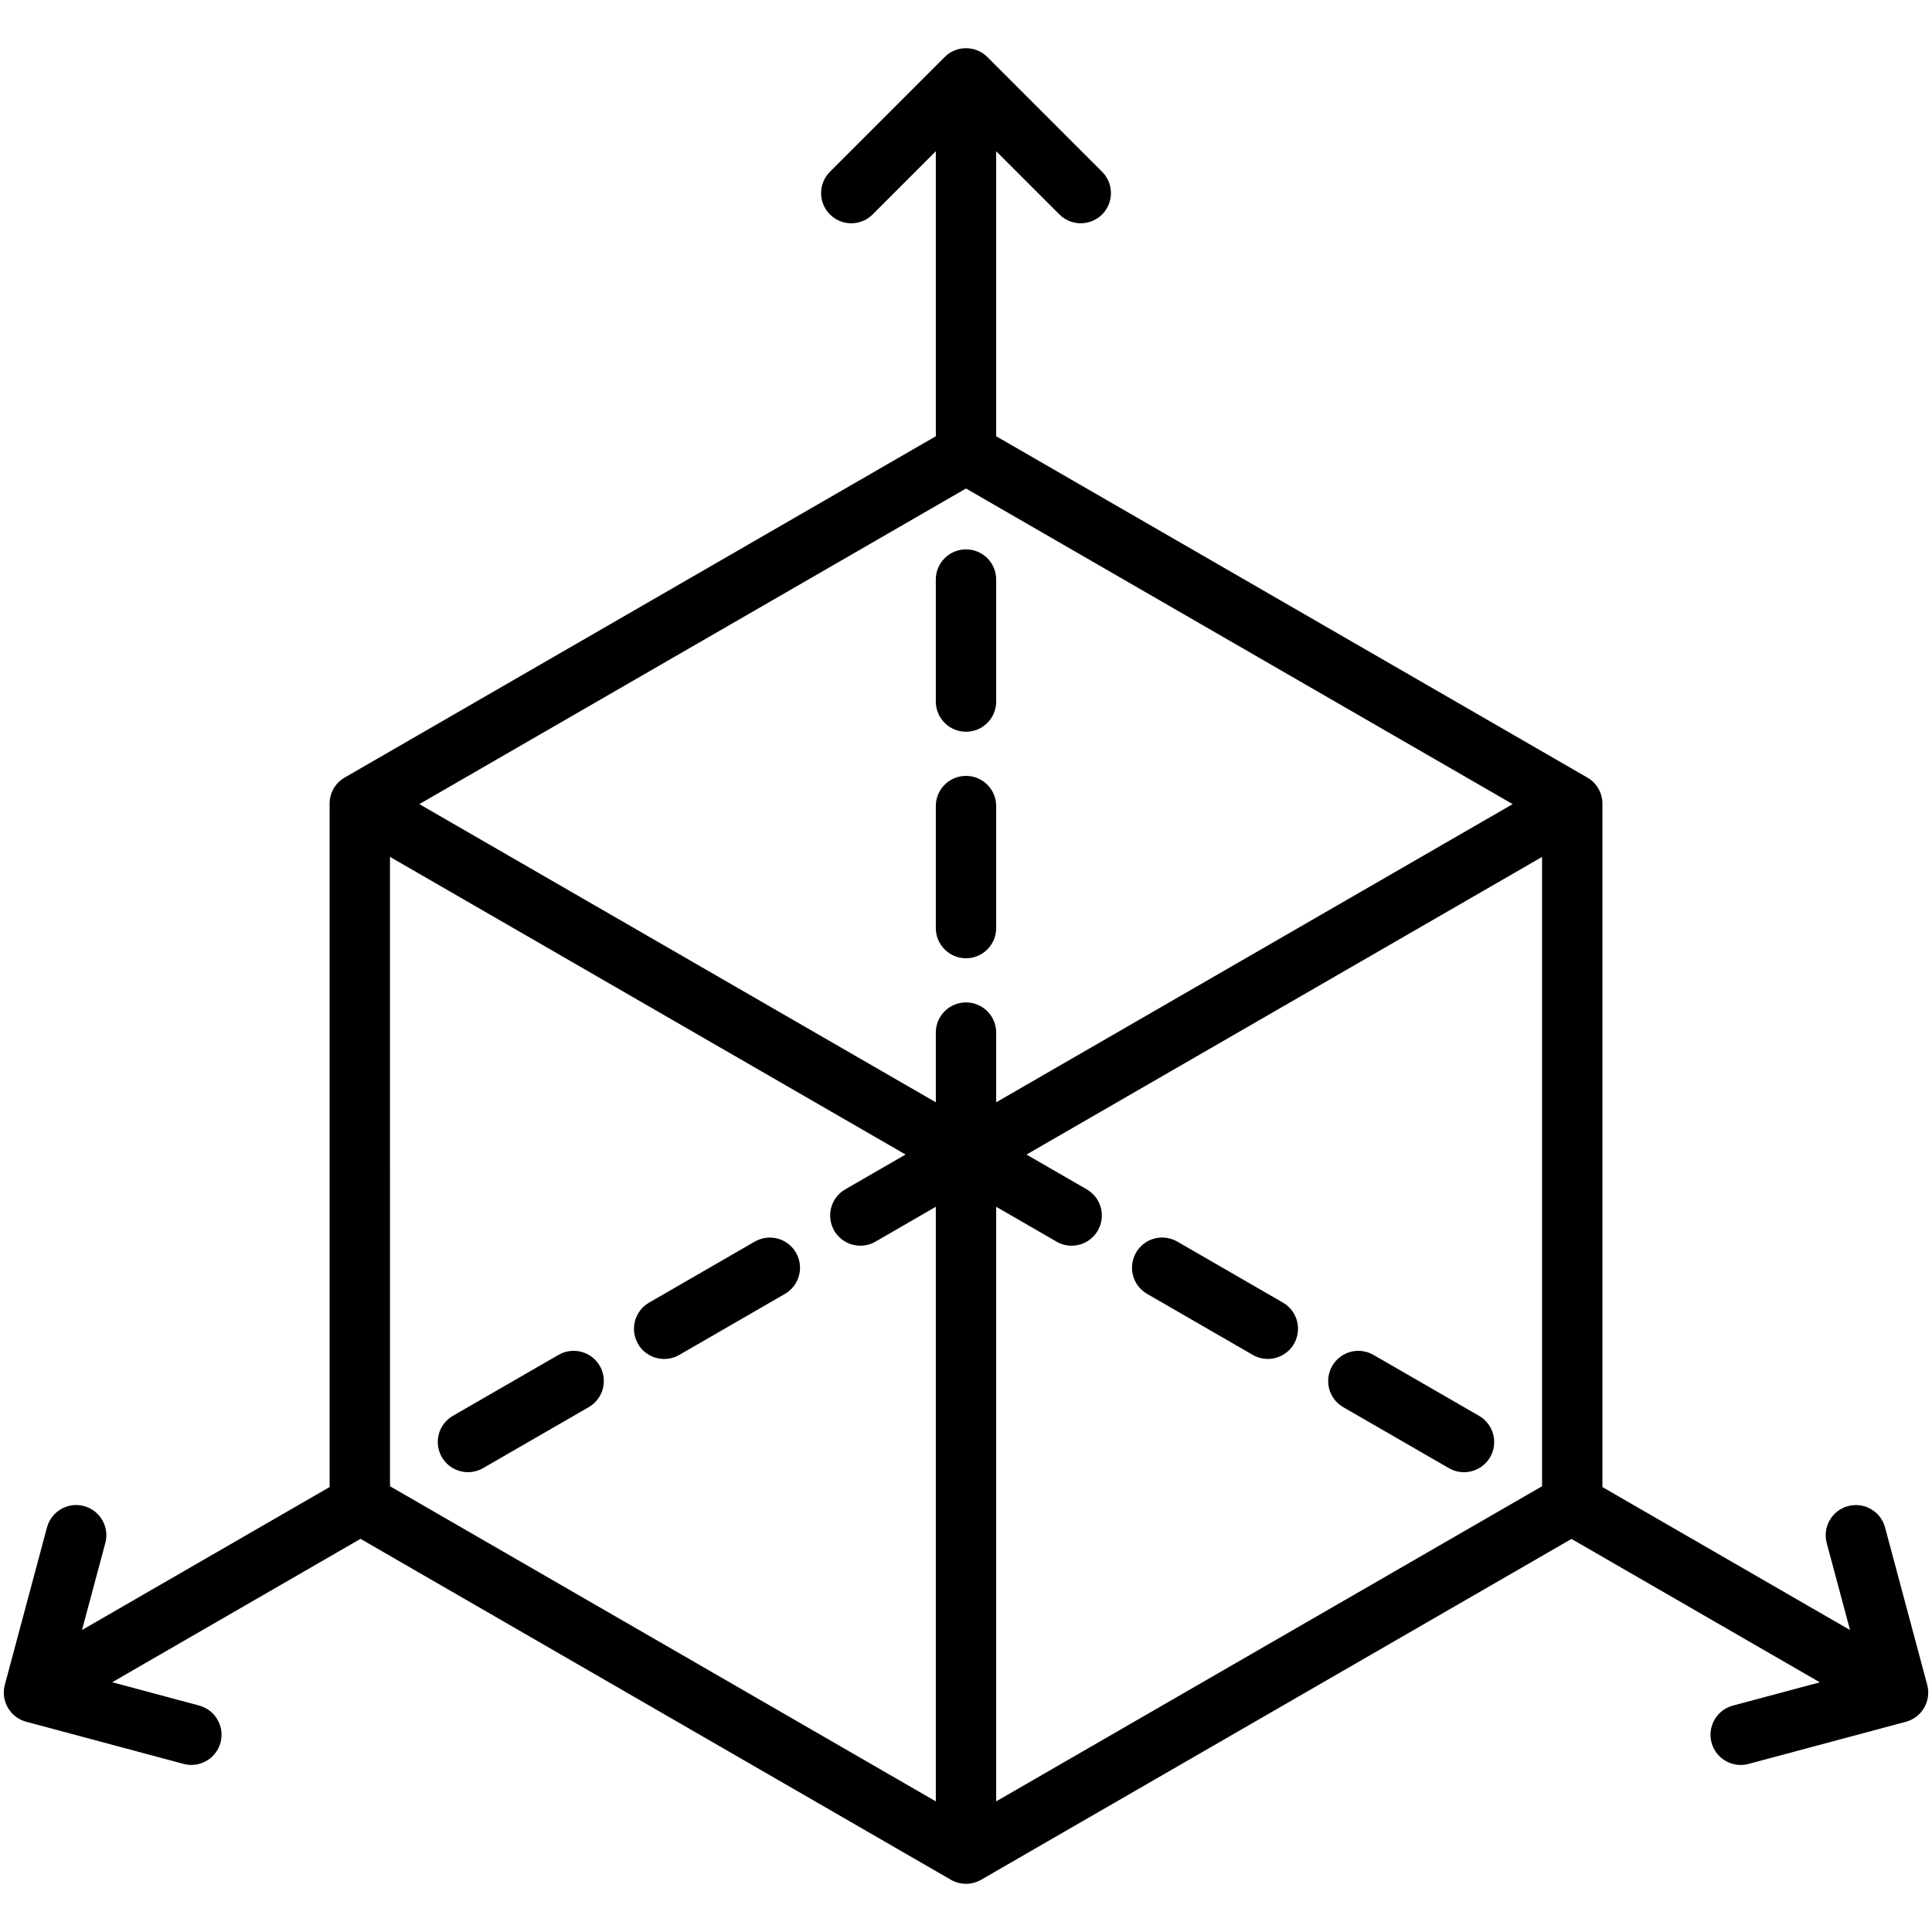 <svg xmlns="http://www.w3.org/2000/svg" id="Layer_1" height="512" viewBox="0 0 512 512" width="512"><g><path d="m256 193.92c4.42 0 8-3.58 8-8v-32.33c0-4.42-3.58-8-8-8s-8 3.58-8 8v32.33c0 4.41 3.58 8 8 8z"></path><path d="m264 213.62c0-4.42-3.58-8-8-8s-8 3.58-8 8v32.33c0 4.42 3.58 8 8 8s8-3.58 8-8z"></path><path d="m148.02 359.05-28 16.16c-3.83 2.21-5.14 7.1-2.93 10.93 1.48 2.57 4.17 4 6.94 4 1.36 0 2.73-.35 3.99-1.07l28-16.16c3.83-2.21 5.14-7.1 2.93-10.93-2.21-3.82-7.1-5.13-10.93-2.93z"></path><path d="m200.01 329.04-28 16.17c-3.83 2.21-5.14 7.1-2.93 10.93 1.48 2.57 4.17 4 6.94 4 1.36 0 2.73-.35 3.99-1.07l28-16.17c3.83-2.21 5.14-7.1 2.93-10.93s-7.1-5.14-10.93-2.93z"></path><path d="m510.73 446.49-11.17-41.7c-1.14-4.27-5.53-6.8-9.8-5.66s-6.8 5.53-5.66 9.8l6.18 23.05-65.62-37.89v-181.1c0-2.86-1.52-5.5-4-6.93l-156.66-90.45v-75.53l16.75 16.75c1.56 1.56 3.61 2.34 5.66 2.34s4.09-.78 5.66-2.34c3.12-3.12 3.12-8.19 0-11.31l-30.41-30.41c-3.12-3.12-8.19-3.12-11.31 0l-30.41 30.41c-3.12 3.12-3.12 8.19 0 11.31s8.19 3.12 11.31 0l16.75-16.75v75.53l-156.65 90.44c-2.48 1.43-4 4.07-4 6.93v181.1l-65.62 37.89 6.18-23.05c1.14-4.27-1.39-8.65-5.66-9.8-4.26-1.14-8.65 1.39-9.8 5.66l-11.17 41.7c-1.14 4.27 1.39 8.65 5.66 9.8l41.7 11.17c.69.19 1.39.27 2.08.27 3.53 0 6.76-2.36 7.72-5.93 1.14-4.27-1.39-8.65-5.66-9.8l-23.05-6.18 65.81-38 156.46 90.35c1.24.71 2.62 1.07 4 1.07s2.76-.36 4-1.07l156.46-90.33 65.81 38-23.04 6.17c-4.27 1.14-6.8 5.53-5.66 9.8.96 3.57 4.19 5.93 7.72 5.93.69 0 1.38-.09 2.08-.27l41.7-11.17c4.27-1.15 6.8-5.54 5.66-9.8zm-254.73-180.84c-4.42 0-8 3.58-8 8v18.47l-136.87-79.02 144.87-83.64 144.87 83.64-136.87 79.02v-18.47c0-4.42-3.58-8-8-8zm-152.65-38.57 136.63 78.88-15.98 9.23c-3.83 2.21-5.14 7.1-2.93 10.93 1.48 2.57 4.17 4 6.94 4 1.36 0 2.73-.35 3.99-1.07l16-9.24v157.57l-144.65-83.51zm160.65 250.3v-157.57l16 9.24c1.26.73 2.64 1.07 3.99 1.07 2.76 0 5.45-1.44 6.94-4 2.21-3.83.9-8.72-2.93-10.93l-15.97-9.22 136.63-78.88v166.78z"></path><path d="m391.98 375.22-28-16.16c-3.83-2.21-8.72-.9-10.93 2.93s-.9 8.72 2.93 10.93l28 16.16c1.26.73 2.64 1.07 3.99 1.07 2.76 0 5.45-1.44 6.94-4 2.2-3.83.89-8.72-2.93-10.93z"></path><path d="m339.99 345.2-28-16.17c-3.83-2.21-8.72-.9-10.93 2.93s-.9 8.72 2.93 10.93l28 16.17c1.26.73 2.64 1.07 3.99 1.07 2.76 0 5.45-1.44 6.94-4 2.2-3.83.89-8.72-2.93-10.93z"></path></g></svg>